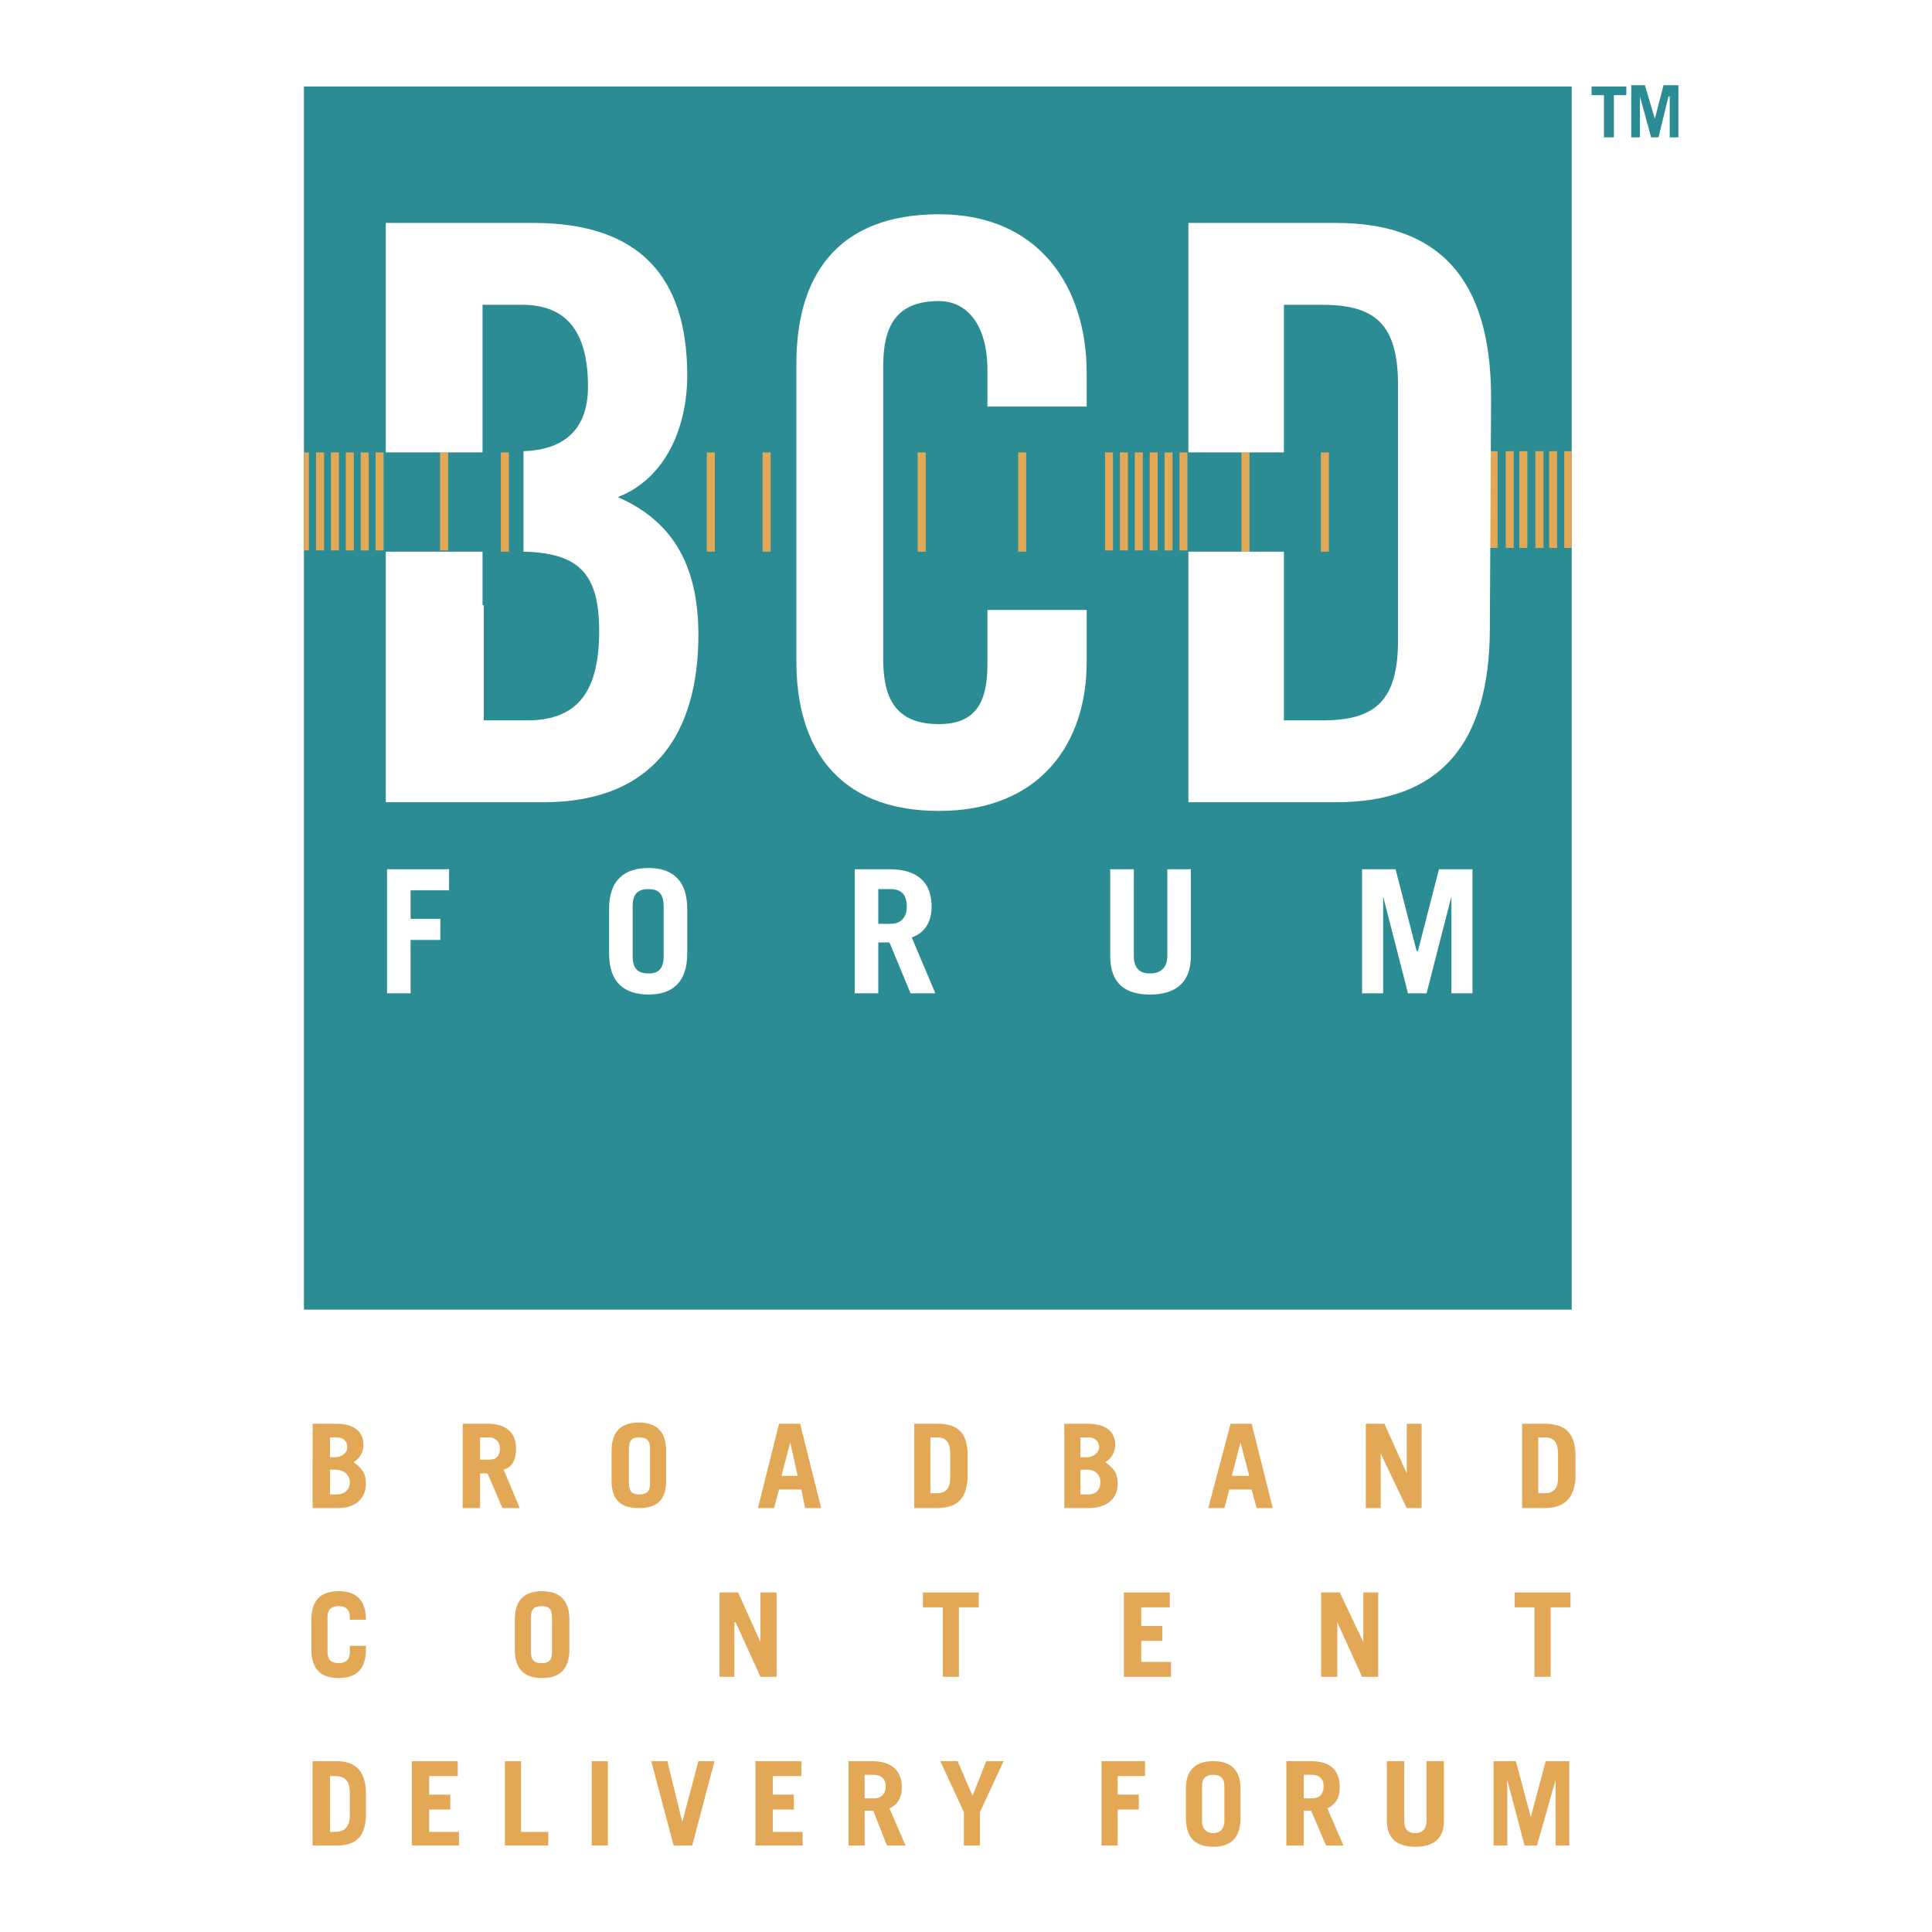 <?xml version="1.0" encoding="utf-8"?>
<!-- Generator: Adobe Illustrator 13.0.0, SVG Export Plug-In . SVG Version: 6.00 Build 14948)  -->
<!DOCTYPE svg PUBLIC "-//W3C//DTD SVG 1.0//EN" "http://www.w3.org/TR/2001/REC-SVG-20010904/DTD/svg10.dtd">
<svg version="1.0" id="Layer_1" xmlns="http://www.w3.org/2000/svg" xmlns:xlink="http://www.w3.org/1999/xlink" x="0px" y="0px"
	 width="192.756px" height="192.756px" viewBox="0 0 192.756 192.756" enable-background="new 0 0 192.756 192.756"
	 xml:space="preserve">
<g>
	<polygon fill-rule="evenodd" clip-rule="evenodd" fill="#FFFFFF" points="0,0 192.756,0 192.756,192.756 0,192.756 0,0 	"/>
	<polygon fill-rule="evenodd" clip-rule="evenodd" fill="#2B8C93" points="30.322,8.628 156.811,8.628 156.811,130.662 
		30.322,130.662 30.322,8.628 	"/>
	<polygon fill-rule="evenodd" clip-rule="evenodd" fill="#FFFFFF" points="38.614,99.102 38.614,86.724 44.803,86.724 
		44.803,88.828 40.965,88.828 40.965,91.675 43.936,91.675 43.936,93.779 40.965,93.779 40.965,99.102 38.614,99.102 	"/>
	<path fill-rule="evenodd" clip-rule="evenodd" fill="#FFFFFF" d="M63.12,90.437c0-1.361,0.619-1.732,1.609-1.732
		c0.867,0,1.485,0.371,1.485,1.732v4.951c0,1.361-0.619,1.733-1.485,1.733c-0.99,0-1.609-0.372-1.609-1.733V90.437L63.12,90.437z
		 M60.769,95.14c0,2.971,1.609,4.084,3.96,4.084c2.228,0,3.837-1.113,3.837-4.084v-4.456c0-2.97-1.609-4.084-3.837-4.084
		c-2.351,0-3.96,1.114-3.96,4.084V95.14L60.769,95.14z"/>
	<path fill-rule="evenodd" clip-rule="evenodd" fill="#FFFFFF" d="M87.625,88.705h1.238c0.99,0,1.609,0.495,1.609,1.732
		c0,1.114-0.619,1.733-1.609,1.733h-1.238V88.705L87.625,88.705z M93.319,99.102l-2.352-5.57c1.361-0.495,1.98-1.609,1.98-3.094
		c0-2.352-1.362-3.713-4.208-3.713h-3.465v12.377h2.352v-5.075h1.114l2.104,5.075H93.319L93.319,99.102z"/>
	<path fill-rule="evenodd" clip-rule="evenodd" fill="#FFFFFF" d="M113.121,86.724v8.664c0,1.114,0.495,1.733,1.609,1.733
		c1.113,0,1.732-0.619,1.732-1.733v-8.664h2.352v8.664c0,2.724-1.608,3.837-4.084,3.837s-3.961-1.113-3.961-3.837v-8.664H113.121
		L113.121,86.724z"/>
	<polygon fill-rule="evenodd" clip-rule="evenodd" fill="#FFFFFF" points="135.895,99.102 135.895,86.724 139.236,86.724 
		141.34,94.893 141.464,94.893 143.567,86.724 146.909,86.724 146.909,99.102 144.806,99.102 144.806,89.447 144.806,89.447 
		142.33,99.102 140.474,99.102 137.998,89.447 137.998,89.447 137.998,99.102 135.895,99.102 	"/>
	<path fill-rule="evenodd" clip-rule="evenodd" fill="#E3A856" d="M32.921,146.627h0.495c0.866,0,1.485,0.494,1.485,1.238
		c0,0.742-0.495,1.236-1.361,1.236h-0.619V146.627L32.921,146.627z M31.188,150.463h2.476c1.732,0,2.847-0.865,2.847-2.475
		c0-0.99-0.372-1.484-1.238-2.104c0.619-0.371,0.99-0.99,0.99-1.732c0-1.361-0.99-2.105-2.723-2.105h-2.352V150.463L31.188,150.463z
		 M32.921,143.408h0.619c0.743,0,1.114,0.371,1.114,0.99c0,0.496-0.496,0.99-1.238,0.99h-0.495V143.408L32.921,143.408z"/>
	<path fill-rule="evenodd" clip-rule="evenodd" fill="#E3A856" d="M47.896,143.408h0.866c0.619,0,1.114,0.371,1.114,1.115
		c0,0.865-0.495,1.113-1.114,1.113h-0.866V143.408L47.896,143.408z M51.857,150.463l-1.609-3.836
		c0.866-0.248,1.238-0.99,1.238-2.104c0-1.486-0.866-2.477-2.847-2.477h-2.476v8.416h1.733v-3.465h0.743l1.485,3.465H51.857
		L51.857,150.463z"/>
	<path fill-rule="evenodd" clip-rule="evenodd" fill="#E3A856" d="M62.749,144.523c0-0.867,0.371-1.115,0.99-1.115
		c0.743,0,1.114,0.248,1.114,1.115v3.465c0,0.867-0.372,1.113-1.114,1.113c-0.619,0-0.99-0.246-0.99-1.113V144.523L62.749,144.523z
		 M61.016,147.74c0,2.105,1.114,2.723,2.723,2.723c1.609,0,2.723-0.617,2.723-2.723v-2.971c0-2.104-1.114-2.846-2.723-2.846
		c-1.609,0-2.723,0.742-2.723,2.846V147.74L61.016,147.74z"/>
	<path fill-rule="evenodd" clip-rule="evenodd" fill="#E3A856" d="M78.838,143.904L78.838,143.904l0.743,3.342h-1.609
		L78.838,143.904L78.838,143.904z M77.229,150.463l0.495-1.855h2.228l0.371,1.855h1.609l-2.104-8.416h-2.104l-2.104,8.416H77.229
		L77.229,150.463z"/>
	<path fill-rule="evenodd" clip-rule="evenodd" fill="#E3A856" d="M92.824,143.408h0.619c0.99,0,1.361,0.496,1.361,1.734v2.227
		c0,1.238-0.495,1.609-1.361,1.609h-0.619V143.408L92.824,143.408z M91.215,150.463h2.228c1.98,0,2.971-0.865,3.094-2.969v-2.6
		c-0.124-2.104-1.114-2.848-3.094-2.848h-2.228V150.463L91.215,150.463z"/>
	<path fill-rule="evenodd" clip-rule="evenodd" fill="#E3A856" d="M107.8,146.627h0.618c0.867,0,1.361,0.494,1.361,1.238
		c0,0.742-0.371,1.236-1.237,1.236H107.8V146.627L107.8,146.627z M106.19,150.463h2.352c1.856,0,2.971-0.865,2.971-2.475
		c0-0.99-0.371-1.484-1.238-2.104c0.619-0.371,0.99-0.99,0.99-1.732c0-1.361-0.99-2.105-2.723-2.105h-2.352V150.463L106.19,150.463z
		 M107.8,143.408h0.742c0.743,0,1.114,0.371,1.114,0.99c0,0.496-0.495,0.99-1.238,0.99H107.8V143.408L107.8,143.408z"/>
	<path fill-rule="evenodd" clip-rule="evenodd" fill="#E3A856" d="M123.766,143.904L123.766,143.904l0.866,3.342h-1.732
		L123.766,143.904L123.766,143.904z M122.156,150.463l0.495-1.855h2.228l0.495,1.855h1.609l-2.104-8.416h-2.104l-2.229,8.416
		H122.156L122.156,150.463z"/>
	<polygon fill-rule="evenodd" clip-rule="evenodd" fill="#E3A856" points="136.266,150.463 136.266,142.047 138.122,142.047 
		140.35,146.998 140.35,146.998 140.35,142.047 141.835,142.047 141.835,150.463 140.35,150.463 137.751,145.018 137.751,145.018 
		137.751,150.463 136.266,150.463 	"/>
	<path fill-rule="evenodd" clip-rule="evenodd" fill="#E3A856" d="M153.469,143.408h0.619c0.99,0,1.361,0.496,1.361,1.734v2.227
		c0,1.238-0.495,1.609-1.361,1.609h-0.619V143.408L153.469,143.408z M151.86,150.463h2.228c1.856,0,2.971-0.865,3.095-2.969v-2.6
		c-0.124-2.104-1.238-2.848-3.095-2.848h-2.228V150.463L151.86,150.463z"/>
	<path fill-rule="evenodd" clip-rule="evenodd" fill="#E3A856" d="M32.673,164.82c0,0.867,0.495,1.113,1.114,1.113
		s1.114-0.246,1.114-1.113v-0.619h1.609v0.371c0,2.105-1.114,2.848-2.723,2.848s-2.723-0.742-2.723-2.848v-2.969
		c0-2.105,1.114-2.848,2.723-2.848s2.723,0.742,2.723,2.848l0,0h-1.609v-0.248c0-0.867-0.495-1.113-1.114-1.113
		s-1.114,0.246-1.114,1.113V164.82L32.673,164.82z"/>
	<path fill-rule="evenodd" clip-rule="evenodd" fill="#E3A856" d="M52.971,161.355c0-0.867,0.372-1.113,1.114-1.113
		c0.619,0,0.99,0.246,0.99,1.113v3.465c0,0.867-0.372,1.113-0.99,1.113c-0.743,0-1.114-0.246-1.114-1.113V161.355L52.971,161.355z
		 M51.362,164.572c0,2.105,1.114,2.848,2.723,2.848s2.723-0.742,2.723-2.848v-2.969c0-2.105-1.114-2.848-2.723-2.848
		s-2.723,0.742-2.723,2.848V164.572L51.362,164.572z"/>
	<polygon fill-rule="evenodd" clip-rule="evenodd" fill="#E3A856" points="71.784,167.295 71.784,158.879 73.64,158.879 
		75.868,163.83 75.868,163.83 75.868,158.879 77.477,158.879 77.477,167.295 75.868,167.295 73.393,161.85 73.269,161.85 
		73.269,167.295 71.784,167.295 	"/>
	<polygon fill-rule="evenodd" clip-rule="evenodd" fill="#E3A856" points="97.65,158.879 97.65,160.365 95.67,160.365 
		95.67,167.295 94.061,167.295 94.061,160.365 92.081,160.365 92.081,158.879 97.65,158.879 	"/>
	<polygon fill-rule="evenodd" clip-rule="evenodd" fill="#E3A856" points="112.131,167.295 112.131,158.879 116.711,158.879 
		116.711,160.365 113.864,160.365 113.864,162.221 115.968,162.221 115.968,163.707 113.864,163.707 113.864,165.811 
		116.834,165.811 116.834,167.295 112.131,167.295 	"/>
	<polygon fill-rule="evenodd" clip-rule="evenodd" fill="#E3A856" points="131.81,167.295 131.81,158.879 133.667,158.879 
		136.019,163.83 136.019,163.83 136.019,158.879 137.503,158.879 137.503,167.295 135.895,167.295 133.419,161.85 133.419,161.85 
		133.419,167.295 131.81,167.295 	"/>
	<polygon fill-rule="evenodd" clip-rule="evenodd" fill="#E3A856" points="156.688,158.879 156.688,160.365 154.707,160.365 
		154.707,167.295 153.098,167.295 153.098,160.365 151.117,160.365 151.117,158.879 156.688,158.879 	"/>
	<polygon fill-rule="evenodd" clip-rule="evenodd" fill="#2B8C93" points="162.257,8.628 162.257,9.494 161.019,9.494 
		161.019,13.702 160.029,13.702 160.029,9.494 158.791,9.494 158.791,8.628 162.257,8.628 	"/>
	<path fill-rule="evenodd" clip-rule="evenodd" fill="#E3A856" d="M32.921,177.197h0.495c0.99,0,1.485,0.494,1.485,1.609v2.227
		c0,1.238-0.495,1.734-1.485,1.734h-0.495V177.197L32.921,177.197z M31.188,184.129h2.352c1.856,0,2.847-0.744,2.971-2.848v-2.6
		c-0.124-2.104-1.114-2.969-2.971-2.969h-2.352V184.129L31.188,184.129z"/>
	<polygon fill-rule="evenodd" clip-rule="evenodd" fill="#E3A856" points="41.089,184.129 41.089,175.713 45.669,175.713 
		45.669,177.197 42.822,177.197 42.822,179.053 44.926,179.053 44.926,180.539 42.822,180.539 42.822,182.768 45.792,182.768 
		45.792,184.129 41.089,184.129 	"/>
	<polygon fill-rule="evenodd" clip-rule="evenodd" fill="#E3A856" points="50.372,184.129 50.372,175.713 51.981,175.713 
		51.981,182.768 54.704,182.768 54.704,184.129 50.372,184.129 	"/>
	<polygon fill-rule="evenodd" clip-rule="evenodd" fill="#E3A856" points="59.036,175.713 60.645,175.713 60.645,184.129 
		59.036,184.129 59.036,175.713 	"/>
	<polygon fill-rule="evenodd" clip-rule="evenodd" fill="#E3A856" points="64.977,175.713 66.585,175.713 68.07,181.777 
		68.07,181.777 69.679,175.713 71.288,175.713 69.061,184.129 67.204,184.129 64.977,175.713 	"/>
	<polygon fill-rule="evenodd" clip-rule="evenodd" fill="#E3A856" points="75.373,184.129 75.373,175.713 79.952,175.713 
		79.952,177.197 77.105,177.197 77.105,179.053 79.209,179.053 79.209,180.539 77.105,180.539 77.105,182.768 80.076,182.768 
		80.076,184.129 75.373,184.129 	"/>
	<path fill-rule="evenodd" clip-rule="evenodd" fill="#E3A856" d="M86.264,177.074h0.866c0.743,0,1.238,0.371,1.238,1.113
		c0,0.865-0.495,1.238-1.238,1.238h-0.866V177.074L86.264,177.074z M90.349,184.129l-1.609-3.713
		c0.867-0.373,1.238-1.115,1.238-2.105c0-1.609-0.99-2.598-2.97-2.598h-2.352v8.416h1.609v-3.467h0.866l1.361,3.467H90.349
		L90.349,184.129z"/>
	<polygon fill-rule="evenodd" clip-rule="evenodd" fill="#E3A856" points="97.032,179.178 98.394,175.713 100.126,175.713 
		97.774,180.787 97.774,184.129 96.166,184.129 96.166,180.787 93.814,175.713 95.546,175.713 97.032,179.178 	"/>
	<polygon fill-rule="evenodd" clip-rule="evenodd" fill="#E3A856" points="109.903,184.129 109.903,175.713 114.235,175.713 
		114.235,177.197 111.513,177.197 111.513,179.053 113.616,179.053 113.616,180.539 111.513,180.539 111.513,184.129 
		109.903,184.129 	"/>
	<path fill-rule="evenodd" clip-rule="evenodd" fill="#E3A856" d="M119.929,178.188c0-0.867,0.495-1.113,1.113-1.113
		c0.619,0,1.114,0.246,1.114,1.113v3.465c0,0.867-0.495,1.238-1.114,1.238c-0.618,0-1.113-0.371-1.113-1.238V178.188
		L119.929,178.188z M118.319,181.406c0,2.104,1.114,2.846,2.723,2.846c1.609,0,2.724-0.742,2.724-2.846v-2.971
		c0-1.98-1.114-2.723-2.724-2.723c-1.608,0-2.723,0.742-2.723,2.723V181.406L118.319,181.406z"/>
	<path fill-rule="evenodd" clip-rule="evenodd" fill="#E3A856" d="M130.077,177.074h0.866c0.619,0,1.114,0.371,1.114,1.113
		c0,0.865-0.495,1.238-1.114,1.238h-0.866V177.074L130.077,177.074z M134.038,184.129l-1.609-3.713
		c0.866-0.373,1.238-1.115,1.238-2.105c0-1.609-0.867-2.598-2.847-2.598h-2.476v8.416h1.732v-3.467h0.743l1.484,3.467H134.038
		L134.038,184.129z"/>
	<path fill-rule="evenodd" clip-rule="evenodd" fill="#E3A856" d="M140.103,175.713v5.939c0,0.742,0.247,1.238,1.114,1.238
		c0.742,0,1.113-0.496,1.113-1.238v-5.939h1.732v5.939c0,1.857-1.113,2.6-2.846,2.6c-1.733,0-2.848-0.742-2.848-2.6v-5.939H140.103
		L140.103,175.713z"/>
	<polygon fill-rule="evenodd" clip-rule="evenodd" fill="#E3A856" points="149.014,184.129 149.014,175.713 151.241,175.713 
		152.727,181.281 152.727,181.281 154.212,175.713 156.563,175.713 156.563,184.129 155.202,184.129 155.202,177.568 
		155.202,177.568 153.346,184.129 152.107,184.129 150.375,177.568 150.375,177.568 150.375,184.129 149.014,184.129 	"/>
	<polygon fill-rule="evenodd" clip-rule="evenodd" fill="#2B8C93" points="162.752,13.702 162.752,8.504 164.113,8.504 
		165.104,11.846 165.104,11.846 165.97,8.504 167.455,8.504 167.455,13.702 166.589,13.702 166.589,9.618 166.465,9.618 
		165.475,13.702 164.731,13.702 163.618,9.618 163.618,9.618 163.618,13.702 162.752,13.702 	"/>
	
		<line fill="none" stroke="#E3A856" stroke-width="0.804" stroke-miterlimit="2.613" x1="124.261" y1="45.139" x2="124.261" y2="55.04"/>
	<path fill="none" stroke="#E3A856" stroke-width="0.797" stroke-miterlimit="2.613" d="M116.587,45.139v9.777 M118.072,45.139
		v9.777 M113.616,45.139v9.777 M115.102,45.139v9.777 M110.646,45.139v9.777 M112.131,45.139v9.777 M36.386,45.139v9.777
		 M37.872,45.139v9.777 M33.416,45.139v9.777 M34.901,45.139v9.777"/>
	<polygon fill-rule="evenodd" clip-rule="evenodd" fill="#E3A856" points="30.322,54.916 30.816,54.916 30.816,45.139 
		30.322,45.139 30.322,54.916 	"/>
	<path fill="none" stroke="#E3A856" stroke-width="0.797" stroke-miterlimit="2.613" d="M31.931,45.139v9.777 M154.954,45.015
		v9.653"/>
	<polygon fill-rule="evenodd" clip-rule="evenodd" fill="#E3A856" points="156.068,54.668 156.811,54.668 156.811,45.015 
		156.068,45.015 156.068,54.668 	"/>
	<path fill="none" stroke="#E3A856" stroke-width="0.797" stroke-miterlimit="2.613" d="M151.983,45.015v9.653 M153.593,45.015
		v9.653 M149.014,45.015v9.653 M150.623,45.015v9.653"/>
	<path fill="none" stroke="#E3A856" stroke-width="0.804" stroke-miterlimit="2.613" d="M132.182,45.139v9.901 M101.982,45.139
		v9.901 M91.958,45.139v9.901 M76.486,45.139v9.901 M70.917,45.139v9.901 M50.372,45.139v9.901 M44.307,45.139v9.777"/>
	<path fill-rule="evenodd" clip-rule="evenodd" fill="#FFFFFF" d="M98.517,40.56V36.97c0-4.827-2.228-6.931-4.827-6.931
		c-3.96,0-5.569,2.104-5.569,6.436v29.333c0,4.332,1.609,6.436,5.569,6.436c3.589,0,4.827-2.104,4.827-5.941v-5.446h9.901v5.198
		c0,8.168-4.703,14.852-14.728,14.852c-10.396,0-14.233-6.684-14.233-14.852V36.228c0-8.416,3.836-14.852,14.233-14.852
		c10.025,0,14.728,7.302,14.728,15.842v3.342H98.517L98.517,40.56z"/>
	<path fill-rule="evenodd" clip-rule="evenodd" fill="#FFFFFF" d="M133.295,22.242h-14.728v22.896h9.529V30.411h3.837
		c5.322,0,7.55,1.98,7.55,8.044v25.372c0,6.064-2.228,8.045-7.55,8.045h-3.837V55.04h-9.529v25h14.728
		c10.272,0,15.348-5.693,15.348-17.451l0.123-22.897C148.766,27.812,143.567,22.242,133.295,22.242L133.295,22.242z"/>
	<path fill-rule="evenodd" clip-rule="evenodd" fill="#FFFFFF" d="M61.635,49.594c4.827-1.856,6.931-7.055,6.931-12.129
		c0-9.778-4.703-15.223-15.347-15.223H38.49v22.896h9.654V30.411h3.96c4.456,0,6.56,2.723,6.56,8.168
		c0,4.58-2.723,6.312-6.436,6.436V55.04c5.569,0.124,7.55,2.228,7.55,7.921c0,5.817-1.98,8.911-7.179,8.911h-4.332v-11.51h-0.124
		V55.04H38.49v25h15.718c11.263,0,15.471-7.178,15.471-16.708C69.679,55.906,66.709,51.822,61.635,49.594L61.635,49.594z"/>
</g>
</svg>
